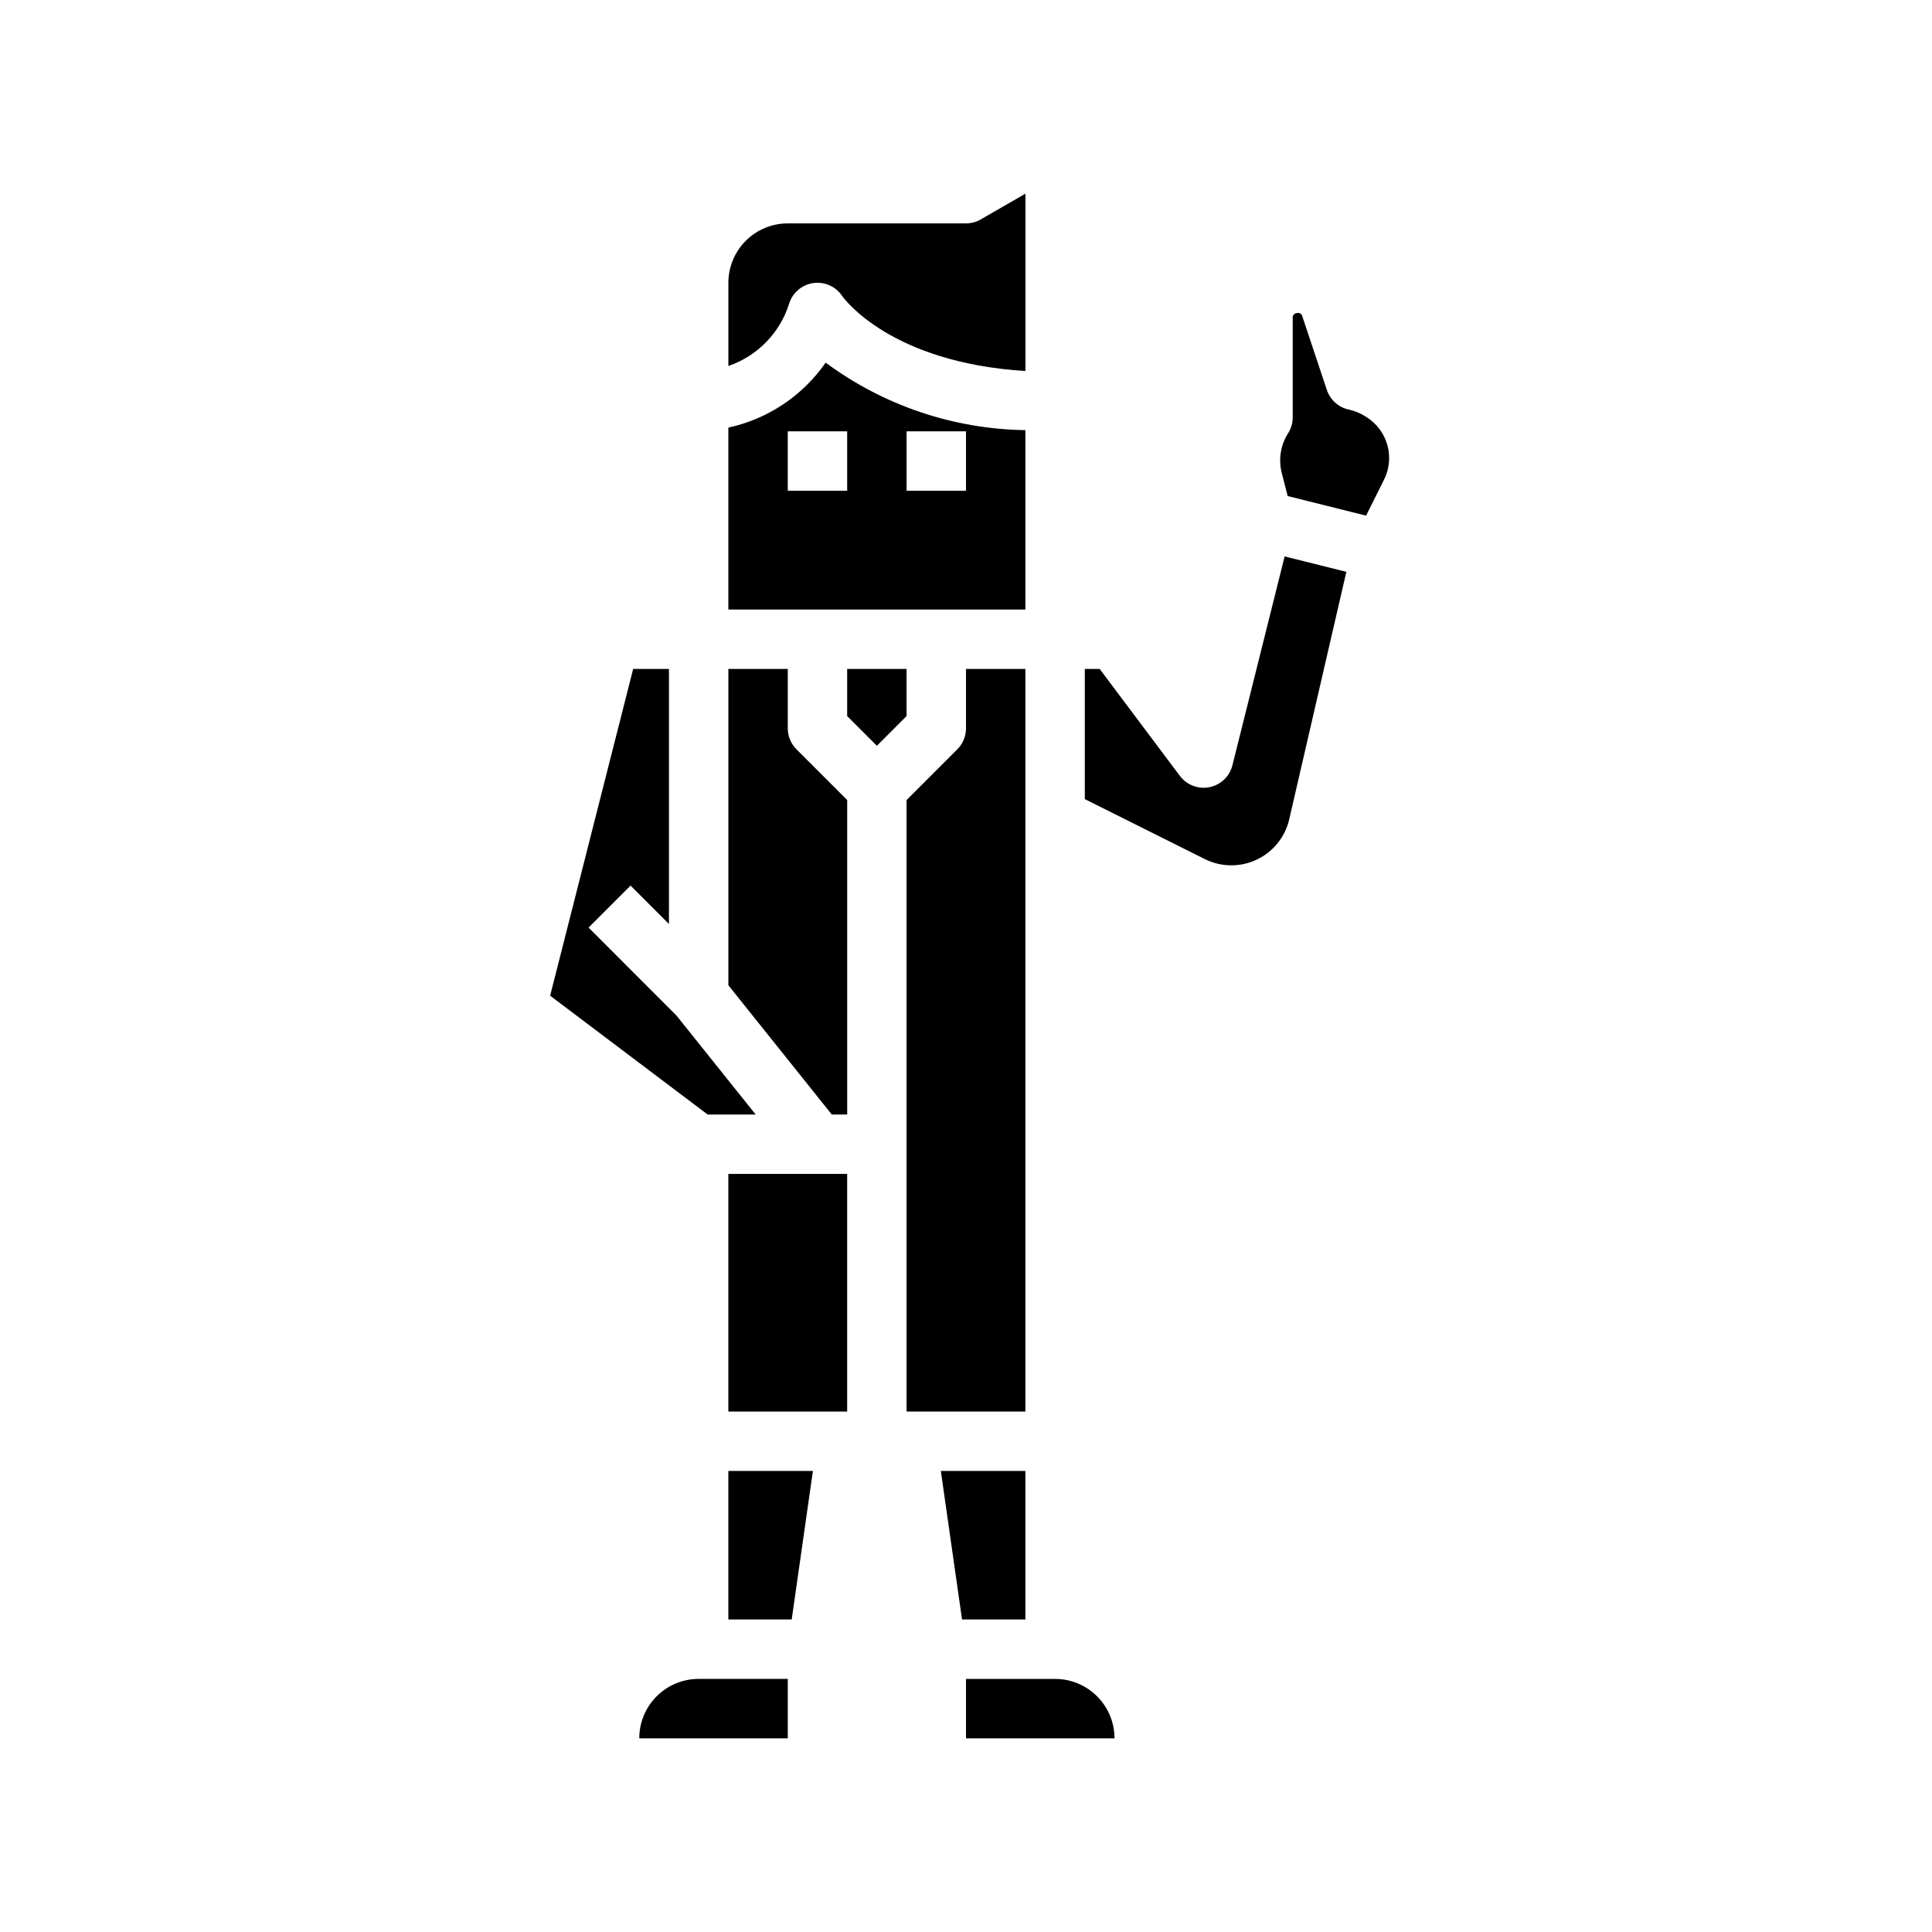 <?xml version="1.0" encoding="UTF-8"?>
<!-- Uploaded to: SVG Repo, www.svgrepo.com, Generator: SVG Repo Mixer Tools -->
<svg fill="#000000" width="800px" height="800px" version="1.1" viewBox="144 144 512 512" xmlns="http://www.w3.org/2000/svg">
 <g>
  <path d="m353.17 224.33c0.949-2.856 3.441-4.918 6.422-5.32 2.981-0.398 5.93 0.934 7.598 3.438 0.496 0.699 12.809 17.656 48.555 19.875v-46.996l-11.375 6.551c-1.293 0.859-2.812 1.32-4.367 1.324h-47.234c-4.176 0-8.18 1.656-11.133 4.609-2.953 2.953-4.609 6.957-4.609 11.133v22.043c7.738-2.644 13.742-8.84 16.145-16.656z"/>
  <path d="m415.74 257.99c-19.082-0.273-37.594-6.531-52.93-17.887-6.113 8.793-15.328 14.945-25.789 17.215v48.219h78.719zm-47.23 16.059h-15.746v-15.746h15.742zm31.488 0h-15.746v-15.746h15.742z"/>
  <path d="m337.02 573.18h16.789l5.621-39.359h-22.41z"/>
  <path d="m344.26 439.36-20.996-26.238-23.293-23.301 11.133-11.133 10.176 10.18v-67.59h-9.484l-22.004 86.594 41.746 31.488z"/>
  <path d="m313.41 604.67h39.359v-15.746h-23.617c-4.172 0-8.18 1.66-11.133 4.613-2.949 2.953-4.609 6.957-4.609 11.133z"/>
  <path d="m352.77 337.02v-15.746h-15.742v83.832l27.402 34.25h4.086v-83.336l-13.438-13.438c-1.477-1.473-2.309-3.477-2.309-5.562z"/>
  <path d="m470.61 346.8c-0.734 2.945-3.098 5.207-6.074 5.809-2.977 0.602-6.035-0.562-7.859-2.992l-21.254-28.34h-3.934v34.496l31.793 15.887c4.316 2.156 9.383 2.215 13.75 0.16 4.363-2.055 7.547-6 8.629-10.703l15.137-65.574-16.352-4.086z"/>
  <path d="m506.04 254.48-0.188-0.125c-1.387-0.879-2.918-1.504-4.519-1.844-2.68-0.613-4.84-2.582-5.707-5.188l-6.559-19.68c-0.395-1.195-2.473-0.789-2.481 0.402v26.551c0 1.48-0.414 2.934-1.203 4.188-2.004 3.125-2.625 6.938-1.707 10.535l1.574 6.141 20.773 5.188 4.723-9.445v-0.004c3.027-5.949 0.98-13.223-4.707-16.719z"/>
  <path d="m423.61 588.93h-23.613v15.742h39.359v0.004c0-4.176-1.66-8.18-4.613-11.133-2.953-2.953-6.957-4.613-11.133-4.613z"/>
  <path d="m415.74 321.28h-15.742v15.746c0 2.086-0.832 4.09-2.309 5.562l-13.438 13.438v162.05h31.488z"/>
  <path d="m415.74 533.82h-22.41l5.621 39.359h16.789z"/>
  <path d="m384.25 321.28h-15.742v12.484l7.871 7.875 7.871-7.875z"/>
  <path d="m337.02 455.1h31.488v62.977h-31.488z"/>
 </g>
</svg>